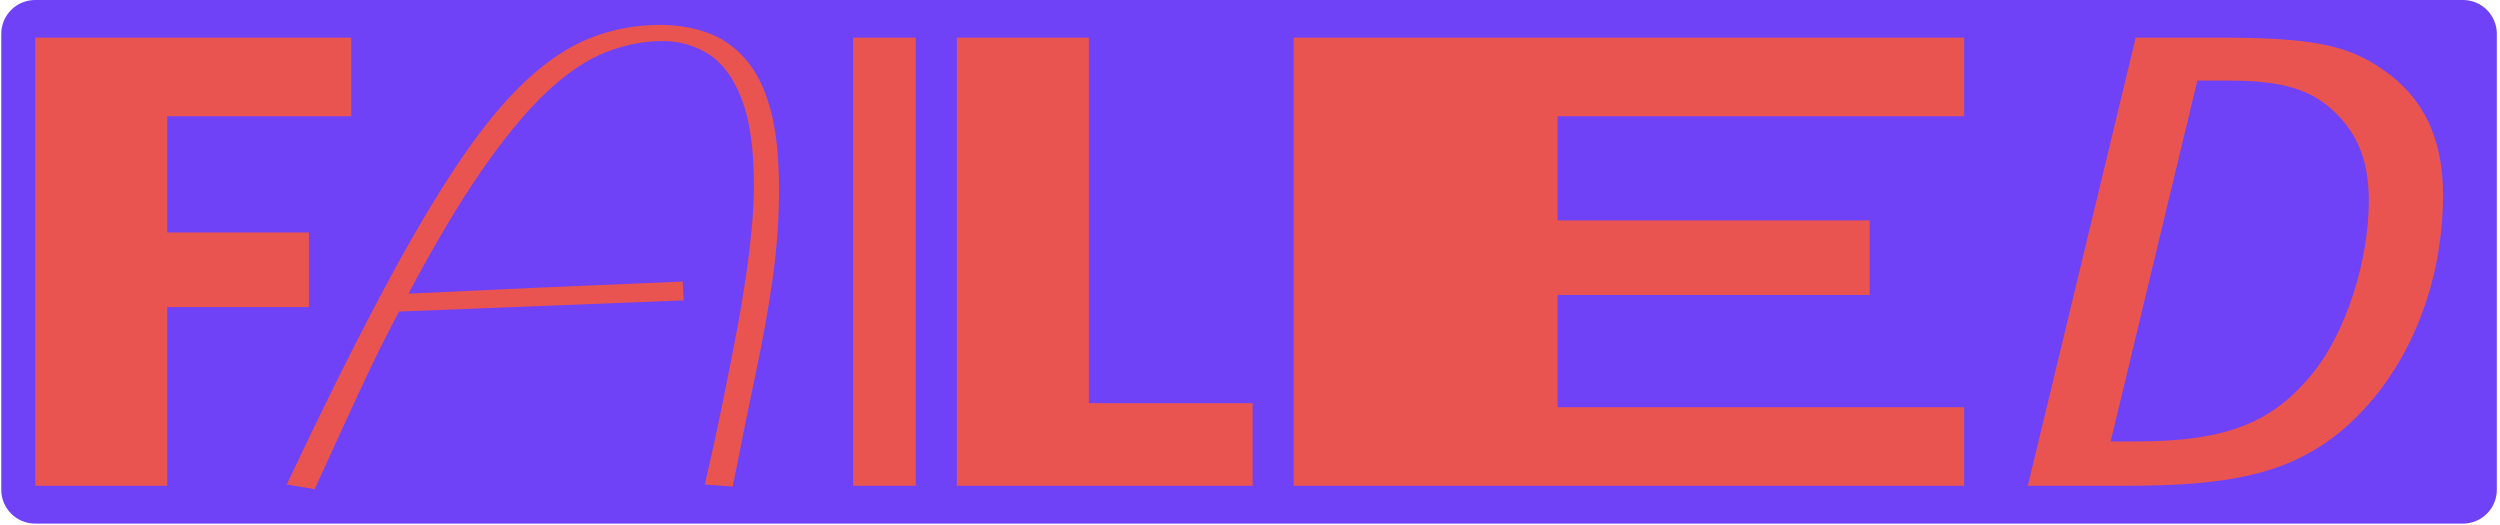 <svg width="776" height="163" viewBox="0 0 776 163" fill="none" xmlns="http://www.w3.org/2000/svg">
<path d="M764.509 0H10.9C5.097 0 0.393 4.704 0.393 10.507V152.017C0.393 157.82 5.097 162.524 10.9 162.524H764.509C770.312 162.524 775.015 157.82 775.015 152.017V10.507C775.015 4.704 770.312 0 764.509 0Z" fill="#6F42F8"/>
<path d="M95.876 72.164H51.923V36.084H109.029V11.682H10.959V150.798H51.923V95.321H95.876V72.164Z" fill="#E95450"/>
<path d="M231.328 18.258C227.932 14.432 224.003 11.725 219.517 10.124C215.031 8.529 210.197 7.729 205.015 7.729C197.437 7.729 190.26 9.048 183.483 11.688C176.707 14.328 169.923 18.814 163.153 25.139C156.377 31.471 149.348 40.05 142.074 50.897C134.793 61.745 126.823 75.336 118.156 91.671C109.481 108.013 99.768 127.581 89.002 150.381L97.677 151.842C102.66 140.861 107.345 130.643 111.735 121.182C115.857 112.277 119.905 104.128 123.857 96.706L212.207 93.236L211.91 87.393C202.338 87.808 192.477 88.231 182.305 88.646C172.132 89.061 161.922 89.513 151.654 90.003C143.12 90.411 134.838 90.789 126.786 91.145C134.971 75.729 142.564 62.969 149.555 52.885C156.829 42.385 163.613 34.222 169.885 28.379C176.165 22.536 182.245 18.473 188.125 16.181C194.004 13.89 199.832 12.741 205.615 12.741C210.998 12.741 215.825 14.135 220.118 16.916C224.403 19.696 227.792 24.352 230.283 30.892C232.774 37.432 234.02 46.322 234.02 57.586C234.02 61.76 233.768 66.416 233.271 71.562C232.774 76.708 232.077 82.232 231.18 88.142C230.283 94.051 229.185 100.339 227.888 107.02C226.59 113.693 225.197 120.678 223.699 127.981C222.201 135.277 220.563 142.759 218.768 150.403L227.443 151.026C230.031 137.821 232.426 126.039 234.62 115.673C236.815 105.314 238.557 95.549 239.855 86.37C241.152 77.19 241.797 67.951 241.797 58.631C241.797 48.621 240.9 40.346 239.106 33.814C237.312 27.281 234.717 22.098 231.328 18.272V18.258Z" fill="#E95450"/>
<path d="M284.245 11.682H264.812V150.791H284.245V11.682Z" fill="#E95450"/>
<path d="M337.969 11.682H297.005V150.798H388.802V125.143H337.969V11.682Z" fill="#E95450"/>
<path d="M401.554 150.798H609.668V126.396H483.483V91.561H580.359V68.413H483.483V36.084H609.668V11.682H401.554V150.798Z" fill="#E95450"/>
<path d="M739.471 21.485C728.706 13.973 717.347 11.682 689.239 11.682H662.925L629.435 150.791H660.234C692.531 150.791 709.273 146.831 724.22 135.776C745.447 119.508 758.311 91.146 758.311 60.486C758.311 42.965 752.328 30.241 739.471 21.485ZM717.94 115.756C705.38 131.401 690.729 137.029 662.918 137.029H655.14L682.055 25.029H692.524C708.071 25.029 717.339 27.743 724.517 34.623C731.99 41.712 735.282 50.269 735.282 62.362C735.282 81.129 728.105 103.24 717.94 115.756Z" fill="#E95450"/>
</svg>
